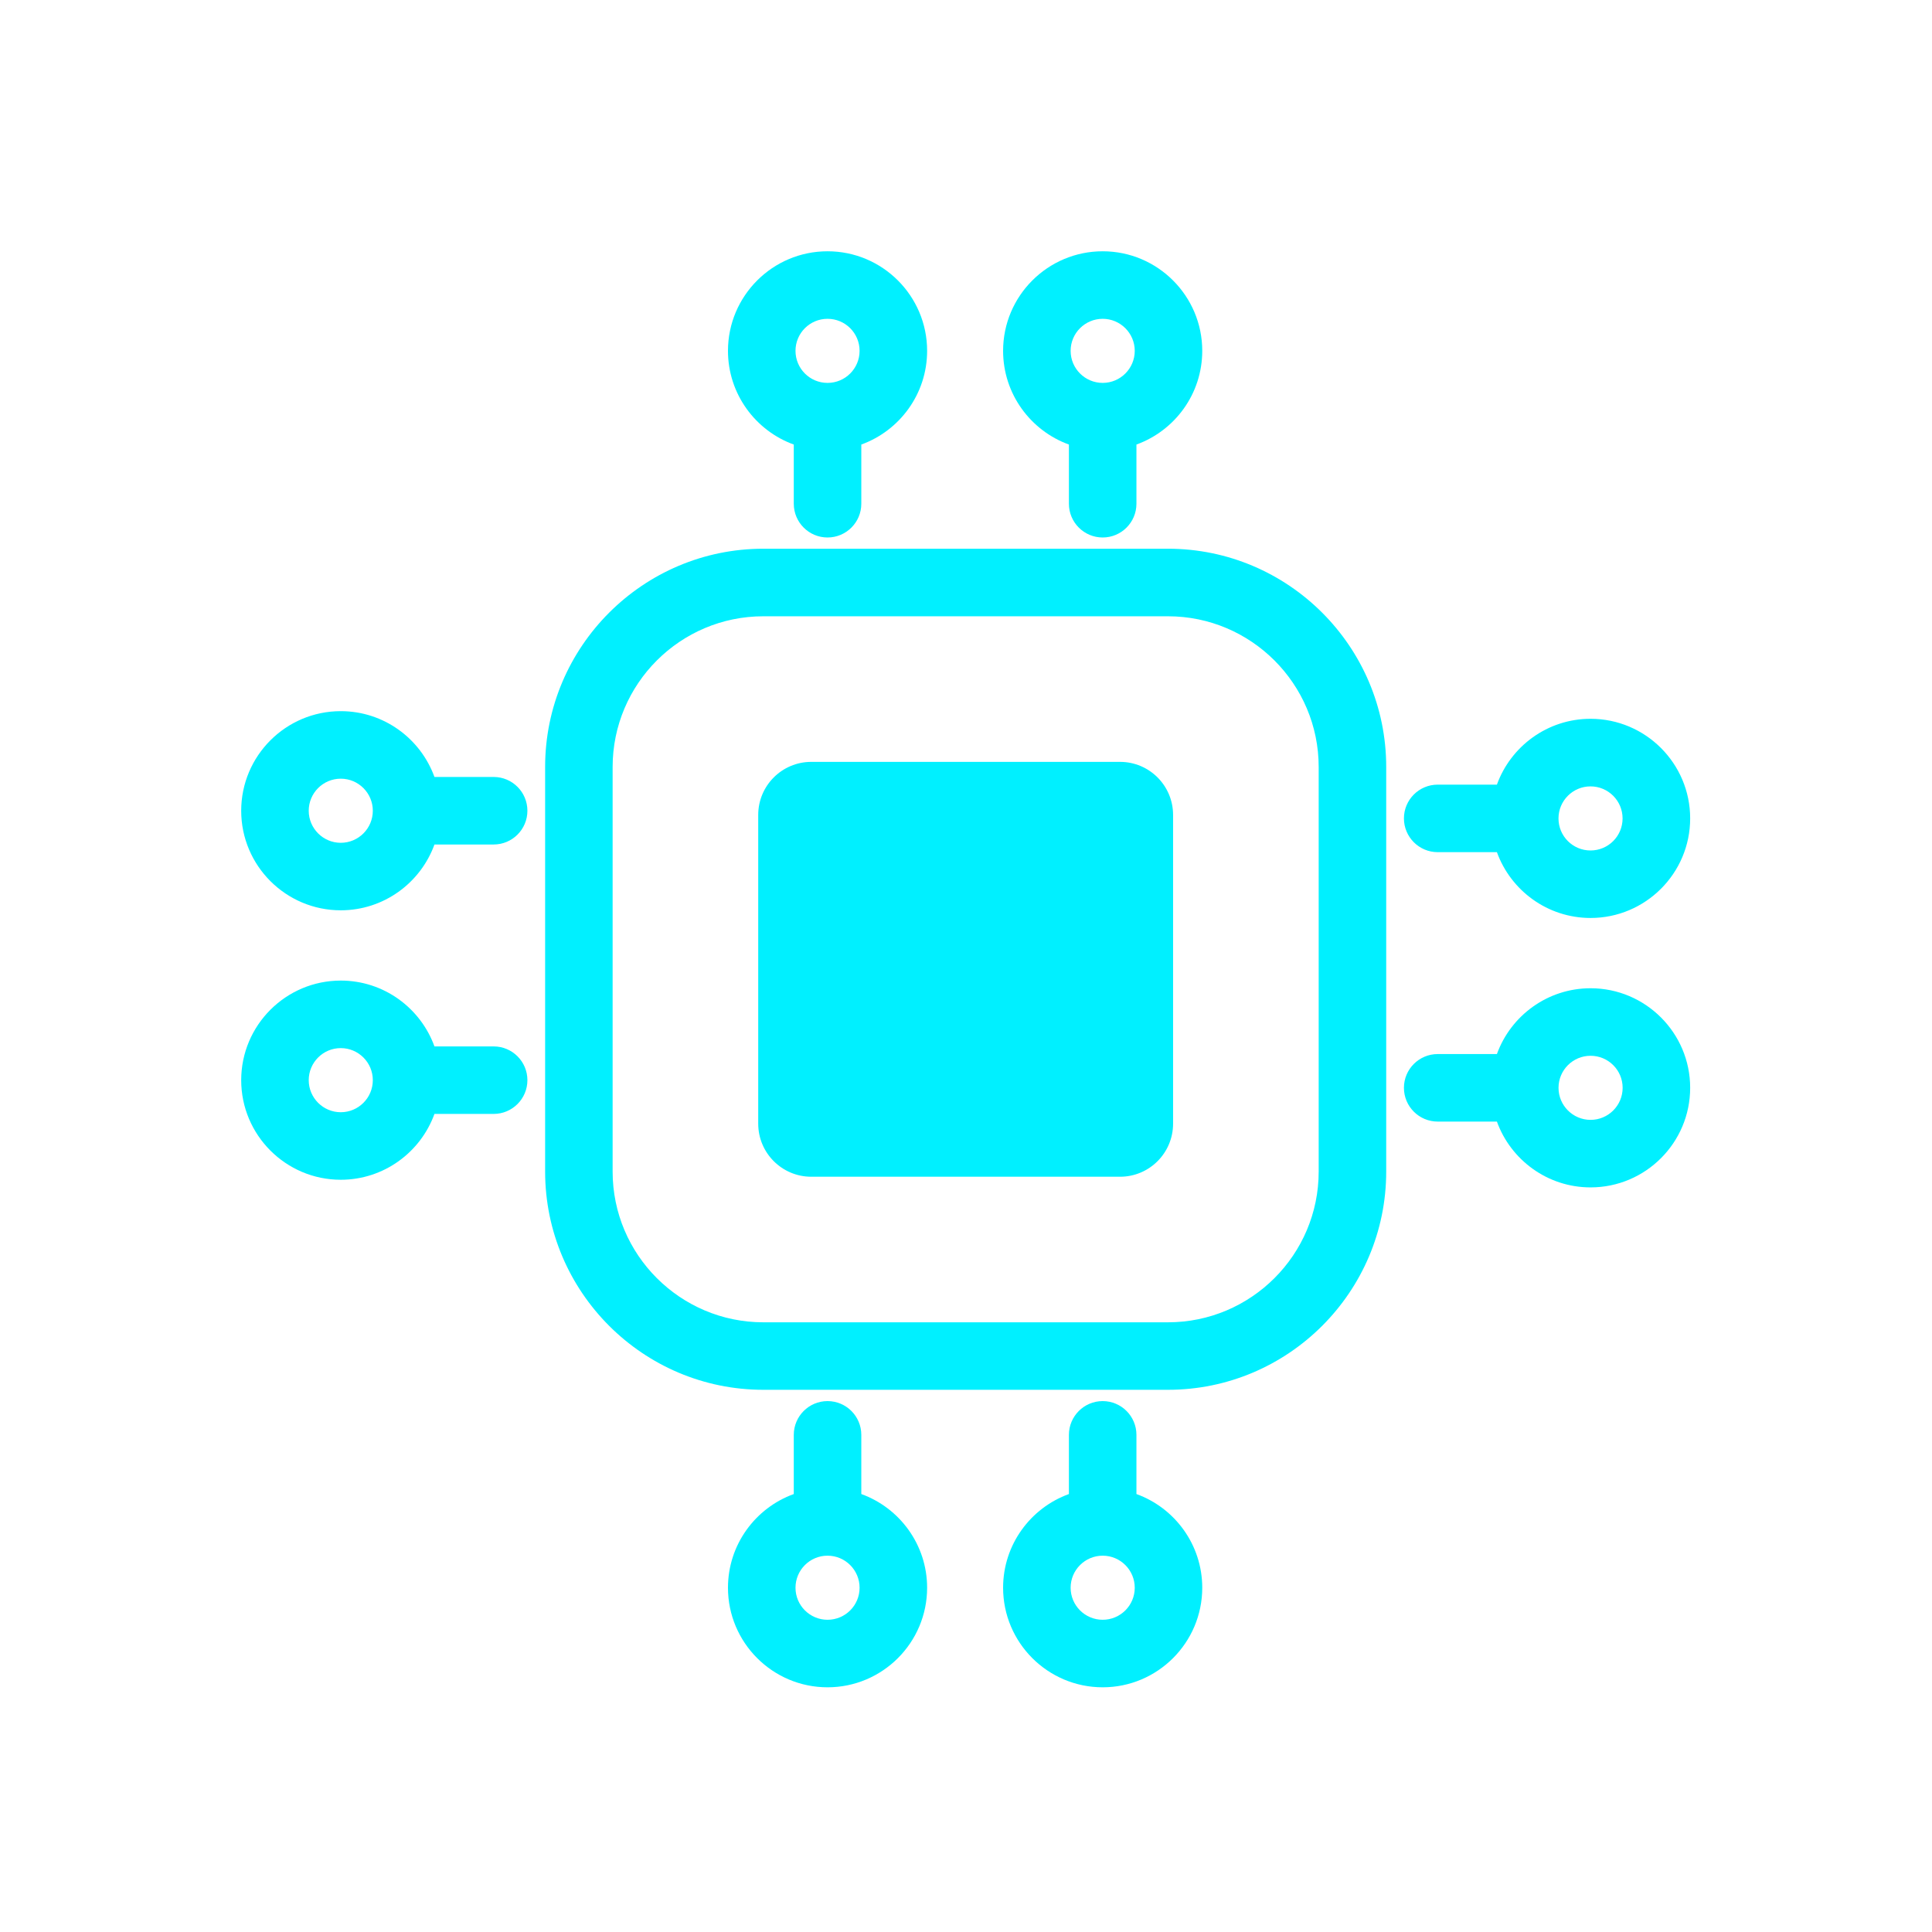 <svg width="64" height="64" viewBox="0 0 64 64" fill="none" xmlns="http://www.w3.org/2000/svg">
<g clip-path="url(#clip0_5426_18313)">
<path d="M37.102 25.238H26.875C25.904 25.238 25.117 26.025 25.117 26.996V37.223C25.117 38.194 25.904 38.981 26.875 38.981H37.102C38.073 38.981 38.86 38.194 38.86 37.223V26.996C38.86 26.025 38.073 25.238 37.102 25.238Z" fill="#00F0FF"/>
<path d="M38.69 18.177H25.287C21.301 18.177 18.058 21.42 18.058 25.406V38.809C18.058 42.795 21.301 46.039 25.287 46.039H38.69C42.676 46.039 45.92 42.795 45.92 38.809V25.406C45.92 21.42 42.676 18.177 38.69 18.177ZM43.683 38.811C43.683 41.564 41.443 43.803 38.69 43.803H25.287C22.534 43.803 20.294 41.564 20.294 38.811V25.407C20.294 22.655 22.534 20.415 25.287 20.415H38.69C41.443 20.415 43.683 22.655 43.683 25.407V38.811Z" fill="#00F0FF"/>
<path d="M47.626 28.229H49.587C50.046 29.499 51.263 30.409 52.69 30.409C54.509 30.409 55.989 28.93 55.989 27.11C55.989 25.291 54.509 23.811 52.69 23.811C51.264 23.811 50.046 24.721 49.587 25.992H47.626C47.008 25.992 46.507 26.493 46.507 27.11C46.507 27.727 47.008 28.229 47.626 28.229ZM52.688 26.05C53.275 26.05 53.75 26.526 53.75 27.112C53.75 27.698 53.275 28.173 52.688 28.173C52.102 28.173 51.627 27.698 51.627 27.112C51.627 26.526 52.102 26.05 52.688 26.05Z" fill="#00F0FF"/>
<path d="M52.69 32.737C51.264 32.737 50.046 33.647 49.587 34.917H47.626C47.008 34.917 46.507 35.418 46.507 36.035C46.507 36.653 47.008 37.154 47.626 37.154H49.587C50.046 38.424 51.263 39.334 52.69 39.334C54.509 39.334 55.989 37.855 55.989 36.035C55.989 34.216 54.509 32.737 52.69 32.737ZM52.69 37.097C52.105 37.097 51.628 36.621 51.628 36.035C51.628 35.449 52.104 34.974 52.69 34.974C53.276 34.974 53.752 35.449 53.752 36.035C53.752 36.621 53.276 37.097 52.69 37.097Z" fill="#00F0FF"/>
<path d="M37.646 49.492V47.532C37.646 46.914 37.145 46.413 36.528 46.413C35.91 46.413 35.409 46.914 35.409 47.532V49.492C34.139 49.952 33.229 51.169 33.229 52.596C33.229 54.415 34.709 55.894 36.528 55.894C38.347 55.894 39.826 54.415 39.826 52.596C39.826 51.17 38.917 49.952 37.646 49.492ZM36.528 53.657C35.942 53.657 35.466 53.182 35.466 52.596C35.466 52.01 35.942 51.534 36.528 51.534C37.114 51.534 37.59 52.01 37.59 52.596C37.59 53.182 37.114 53.657 36.528 53.657Z" fill="#00F0FF"/>
<path d="M28.532 49.492V47.532C28.532 46.914 28.031 46.413 27.413 46.413C26.796 46.413 26.295 46.914 26.295 47.532V49.492C25.024 49.952 24.115 51.169 24.115 52.596C24.115 54.415 25.594 55.894 27.413 55.894C29.233 55.894 30.712 54.415 30.712 52.596C30.712 51.17 29.802 49.952 28.532 49.492ZM27.413 53.657C26.829 53.657 26.352 53.182 26.352 52.596C26.352 52.01 26.827 51.534 27.413 51.534C28 51.534 28.475 52.01 28.475 52.596C28.475 53.182 28 53.657 27.413 53.657Z" fill="#00F0FF"/>
<path d="M16.353 34.664H14.392C13.932 33.393 12.716 32.483 11.288 32.483C9.469 32.483 7.99 33.963 7.99 35.782C7.99 37.601 9.469 39.081 11.288 39.081C12.714 39.081 13.932 38.171 14.392 36.9H16.353C16.97 36.9 17.471 36.399 17.471 35.782C17.471 35.165 16.97 34.664 16.353 34.664ZM11.288 36.844C10.704 36.844 10.227 36.368 10.227 35.782C10.227 35.196 10.702 34.72 11.288 34.72C11.874 34.72 12.35 35.196 12.35 35.782C12.35 36.368 11.874 36.844 11.288 36.844Z" fill="#00F0FF"/>
<path d="M16.353 25.738H14.392C13.932 24.468 12.716 23.558 11.288 23.558C9.469 23.558 7.99 25.037 7.99 26.857C7.99 28.676 9.469 30.155 11.288 30.155C12.714 30.155 13.932 29.246 14.392 27.975H16.353C16.97 27.975 17.471 27.474 17.471 26.857C17.471 26.239 16.97 25.738 16.353 25.738ZM11.288 27.919C10.704 27.919 10.227 27.443 10.227 26.857C10.227 26.271 10.702 25.795 11.288 25.795C11.874 25.795 12.35 26.271 12.35 26.857C12.35 27.443 11.874 27.919 11.288 27.919Z" fill="#00F0FF"/>
<path d="M35.409 14.726V16.687C35.409 17.304 35.91 17.805 36.528 17.805C37.145 17.805 37.646 17.304 37.646 16.687V14.726C38.917 14.266 39.826 13.05 39.826 11.622C39.826 9.803 38.347 8.324 36.528 8.324C34.709 8.324 33.229 9.803 33.229 11.622C33.229 13.048 34.139 14.266 35.409 14.726ZM36.528 10.561C37.112 10.561 37.59 11.036 37.59 11.622C37.59 12.208 37.114 12.684 36.528 12.684C35.942 12.684 35.466 12.208 35.466 11.622C35.466 11.036 35.942 10.561 36.528 10.561Z" fill="#00F0FF"/>
<path d="M26.295 14.726V16.687C26.295 17.304 26.796 17.805 27.413 17.805C28.031 17.805 28.532 17.304 28.532 16.687V14.726C29.802 14.266 30.712 13.05 30.712 11.622C30.712 9.803 29.233 8.324 27.413 8.324C25.594 8.324 24.115 9.803 24.115 11.622C24.115 13.048 25.024 14.266 26.295 14.726ZM27.413 10.561C28 10.561 28.475 11.036 28.475 11.622C28.475 12.208 28 12.684 27.413 12.684C26.827 12.684 26.352 12.208 26.352 11.622C26.352 11.036 26.827 10.561 27.413 10.561Z" fill="#00F0FF"/>
</g>
<defs>
<clipPath id="clip0_5426_18313">
<rect width="64" height="64" fill="white"/>
</clipPath>
</defs>
</svg>
